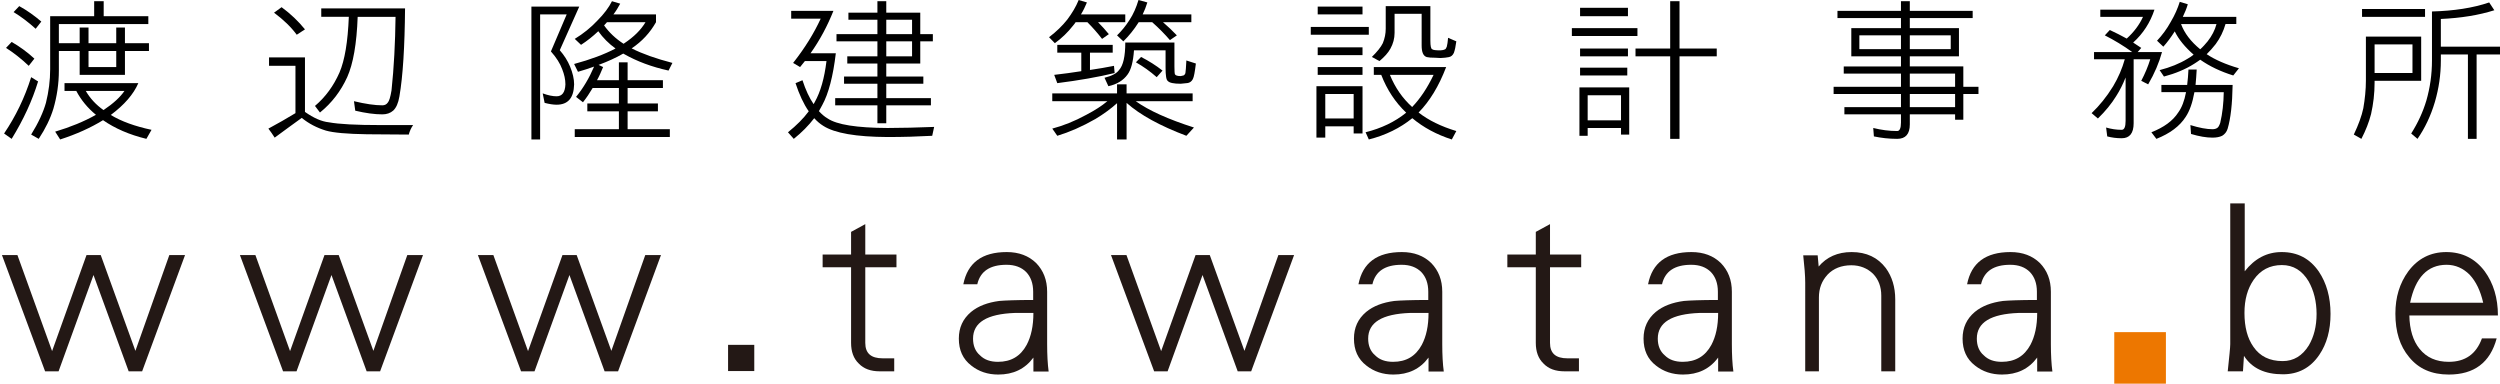 <svg version="1.1" id="" xmlns="http://www.w3.org/2000/svg" xmlns:xlink="http://www.w3.org/1999/xlink" x="0px"
	 y="0px" width="294.736px" height="45.236px" viewBox="0 0 294.736 45.236" enable-background="new 0 0 294.736 45.236"
	 xml:space="preserve">
<g>
	<path fill="#231815" d="M16.757,43.777h-1.587l-4.147-11.354L6.905,43.777H5.317L0.229,30.068h1.824l4.088,11.325l4.059-11.325
		h1.675l4.088,11.296l4-11.296h1.853L16.757,43.777z"/>
	<path fill="#231815" d="M44.813,43.777h-1.587l-4.147-11.354L34.96,43.777h-1.587l-5.088-13.708h1.824l4.087,11.325l4.059-11.325
		h1.675l4.088,11.296l4-11.296h1.852L44.813,43.777z"/>
	<path fill="#231815" d="M72.868,43.777H71.28l-4.146-11.354l-4.118,11.354h-1.587L56.34,30.068h1.824l4.088,11.325l4.059-11.325
		h1.675l4.087,11.296l4-11.296h1.853L72.868,43.777z"/>
	<path fill="#231815" d="M85.836,43.745v-3.089h3.089v3.089H85.836z"/>
	<path fill="#231815" d="M102.012,31.511v8.912c0,1.235,0.676,1.822,2.06,1.822h1.352v1.532h-1.706c-1.058,0-1.881-0.297-2.47-0.913
		c-0.618-0.587-0.911-1.411-0.911-2.441v-8.912h-3.354v-1.5h3.354v-2.674l1.675-0.913v3.587h3.676v1.5H102.012z"/>
	<path fill="#231815" d="M121.833,43.802v-1.646c-1,1.353-2.382,2.001-4.146,2.001c-1.235,0-2.293-0.354-3.175-1.056
		c-1-0.766-1.471-1.826-1.471-3.179c0-1.295,0.471-2.323,1.44-3.146c0.854-0.706,1.971-1.117,3.324-1.296
		c0.646-0.057,1.999-0.115,4-0.115v-0.97c0-1.002-0.295-1.768-0.823-2.323c-0.56-0.562-1.325-0.855-2.325-0.855
		c-1.94,0-3.087,0.766-3.44,2.294h-1.646c0.499-2.53,2.205-3.794,5.117-3.794c1.44,0,2.588,0.44,3.47,1.295
		c0.852,0.881,1.294,1.998,1.294,3.382v6.175c0,1.264,0.059,2.352,0.177,3.232H121.833z M119.656,36.894
		c-3.293,0.118-4.939,1.117-4.939,3.028c0,0.824,0.263,1.5,0.823,1.972c0.528,0.53,1.235,0.763,2.117,0.763
		c1.529,0,2.647-0.647,3.382-2c0.528-0.999,0.793-2.234,0.793-3.762C120.363,36.894,119.656,36.894,119.656,36.894z"/>
	<path fill="#231815" d="M147.506,43.777h-1.588l-4.146-11.354l-4.118,11.354h-1.587l-5.088-13.708h1.824l4.088,11.325l4.059-11.325
		h1.675l4.087,11.296l4-11.296h1.854L147.506,43.777z"/>
	<path fill="#231815" d="M168.416,43.802v-1.646c-0.999,1.353-2.384,2.001-4.146,2.001c-1.238,0-2.294-0.354-3.178-1.056
		c-0.999-0.766-1.468-1.826-1.468-3.179c0-1.295,0.469-2.323,1.438-3.146c0.853-0.706,1.969-1.117,3.322-1.296
		c0.647-0.057,2.001-0.115,4.001-0.115v-0.97c0-1.002-0.293-1.768-0.823-2.323c-0.562-0.562-1.324-0.855-2.322-0.855
		c-1.94,0-3.089,0.766-3.44,2.294h-1.646c0.498-2.53,2.202-3.794,5.115-3.794c1.439,0,2.588,0.44,3.469,1.295
		c0.855,0.881,1.296,1.998,1.296,3.382v6.175c0,1.264,0.057,2.352,0.179,3.232H168.416z M166.239,36.894
		c-3.293,0.118-4.939,1.117-4.939,3.028c0,0.824,0.265,1.5,0.823,1.972c0.526,0.53,1.235,0.763,2.116,0.763
		c1.531,0,2.648-0.647,3.382-2c0.53-0.999,0.795-2.234,0.795-3.762C166.944,36.894,166.239,36.894,166.239,36.894z"/>
	<path fill="#231815" d="M182.737,31.511v8.912c0,1.235,0.677,1.822,2.059,1.822h1.353v1.532h-1.704c-1.06,0-1.883-0.297-2.47-0.913
		c-0.619-0.587-0.913-1.411-0.913-2.441v-8.912h-3.354v-1.5h3.354v-2.674l1.676-0.913v3.587h3.676v1.5H182.737z"/>
	<path fill="#231815" d="M202.559,43.802v-1.646c-0.998,1.353-2.384,2.001-4.145,2.001c-1.238,0-2.295-0.354-3.179-1.056
		c-0.999-0.766-1.468-1.826-1.468-3.179c0-1.295,0.469-2.323,1.439-3.146c0.852-0.706,1.969-1.117,3.321-1.296
		c0.648-0.057,2.001-0.115,4.002-0.115v-0.97c0-1.002-0.294-1.768-0.823-2.323c-0.562-0.562-1.324-0.855-2.323-0.855
		c-1.94,0-3.089,0.766-3.439,2.294h-1.647c0.498-2.53,2.202-3.794,5.115-3.794c1.439,0,2.588,0.44,3.469,1.295
		c0.855,0.881,1.296,1.998,1.296,3.382v6.175c0,1.264,0.058,2.352,0.179,3.232H202.559z M200.383,36.894
		c-3.293,0.118-4.939,1.117-4.939,3.028c0,0.824,0.265,1.5,0.823,1.972c0.526,0.53,1.234,0.763,2.115,0.763
		c1.531,0,2.648-0.647,3.383-2c0.529-0.999,0.794-2.234,0.794-3.762C201.088,36.894,200.383,36.894,200.383,36.894z"/>
	<path fill="#231815" d="M221.792,43.777v-8.913c0-1.06-0.322-1.911-0.97-2.588c-0.677-0.648-1.528-1.002-2.56-1.002
		c-1.174,0-2.115,0.383-2.792,1.091c-0.705,0.763-1.03,1.646-1.03,2.706v8.705h-1.615V33.336c0-0.823-0.089-1.915-0.236-3.236h1.704
		l0.118,1.321c0.941-1.117,2.237-1.704,3.884-1.704c1.762,0,3.086,0.647,4.027,1.883c0.733,1.002,1.116,2.233,1.116,3.705v8.472
		H221.792z"/>
	<path fill="#231815" d="M240.172,43.802v-1.646c-1.002,1.353-2.384,2.001-4.148,2.001c-1.235,0-2.291-0.354-3.175-1.056
		c-0.999-0.766-1.472-1.826-1.472-3.179c0-1.295,0.473-2.323,1.442-3.146c0.853-0.706,1.969-1.117,3.322-1.296
		c0.647-0.057,2.001-0.115,3.998-0.115v-0.97c0-1.002-0.294-1.768-0.823-2.323c-0.559-0.562-1.321-0.855-2.323-0.855
		c-1.94,0-3.089,0.766-3.439,2.294h-1.646c0.497-2.53,2.204-3.794,5.118-3.794c1.439,0,2.585,0.44,3.469,1.295
		c0.852,0.881,1.292,1.998,1.292,3.382v6.175c0,1.264,0.061,2.352,0.179,3.232H240.172z M237.996,36.894
		c-3.293,0.118-4.939,1.117-4.939,3.028c0,0.824,0.262,1.5,0.823,1.972c0.526,0.53,1.231,0.763,2.115,0.763
		c1.529,0,2.646-0.647,3.38-2c0.529-0.999,0.798-2.234,0.798-3.762C238.701,36.894,237.996,36.894,237.996,36.894z"/>
	<path fill="#ED7700" stroke="#ED7700" stroke-width="3" d="M250.76,43.745v-3.089h3.089v3.089H250.76z"/>
	<path fill="#231815" d="M273.432,41.833c-1.03,1.528-2.47,2.294-4.292,2.294c-2.119,0-3.65-0.705-4.589-2.176
		c-0.031,0.44-0.058,1.06-0.118,1.825h-1.796c0.179-1.736,0.297-2.795,0.297-3.207V23.983h1.707v8
		c1.174-1.5,2.616-2.266,4.353-2.266c1.879,0,3.318,0.766,4.378,2.294c0.912,1.353,1.385,3.028,1.385,5
		C274.756,38.923,274.316,40.541,273.432,41.833z M272.166,33.157c-0.763-1.264-1.794-1.908-3.146-1.908
		c-1.41,0-2.527,0.587-3.322,1.732c-0.736,1.06-1.088,2.352-1.088,3.913c0,1.675,0.352,3,1.06,3.998
		c0.766,1.117,1.911,1.679,3.439,1.679c1.296,0,2.323-0.619,3.089-1.854c0.588-0.999,0.913-2.237,0.913-3.705
		C273.11,35.541,272.785,34.249,272.166,33.157z"/>
	<path fill="#231815" d="M284.048,37.188c0.032,1.675,0.44,3,1.207,3.941c0.823,1.027,1.972,1.528,3.439,1.528
		c1.94,0,3.235-0.909,3.912-2.763h1.736c-0.767,2.853-2.648,4.263-5.648,4.263c-1.997,0-3.558-0.677-4.675-2.059
		c-1.088-1.295-1.618-3-1.618-5.118c0-1.94,0.498-3.587,1.528-4.997c1.12-1.5,2.62-2.266,4.471-2.266
		c1.883,0,3.412,0.766,4.531,2.266c1.028,1.41,1.558,3.146,1.558,5.205H284.048z M291.165,32.395
		c-0.766-0.766-1.675-1.178-2.731-1.178c-2.237,0-3.676,1.5-4.295,4.471h8.615C292.428,34.274,291.902,33.189,291.165,32.395z"/>
</g>
<g>
	<path d="M4.49,9.602c-0.684,2.256-1.729,4.513-3.116,6.769l-0.893-0.632c1.368-2.021,2.432-4.223,3.193-6.641L4.49,9.602z
		 M4.053,6.913L3.387,7.761C2.514,6.93,1.621,6.227,0.709,5.648l0.665-0.704C2.343,5.504,3.236,6.155,4.053,6.913z M4.871,2.544
		L4.205,3.393C3.369,2.635,2.496,1.967,1.602,1.425l0.666-0.704C3.216,1.245,4.073,1.858,4.871,2.544z M12.224,0.143v1.77h5.263
		v0.921H6.94v2.256h2.452V3.249h1.044v1.841h3.268V3.249h1.026v1.841h2.831V6.01h-2.831v2.815H9.393V6.01H6.94v2.31
		c0,1.552-0.228,3.051-0.645,4.494c-0.361,1.173-0.932,2.347-1.73,3.556l-0.892-0.505c0.873-1.409,1.443-2.672,1.747-3.755
		c0.323-1.3,0.495-2.618,0.495-3.935V1.913h5.187v-1.77H12.224z M16.308,9.801c-0.57,1.317-1.653,2.563-3.249,3.753
		c1.254,0.758,2.85,1.336,4.806,1.752l-0.607,1.064c-2.015-0.488-3.706-1.228-5.112-2.202c-1.462,0.901-3.153,1.66-5.053,2.274
		l-0.589-0.921c1.805-0.542,3.401-1.192,4.807-1.985c-0.97-0.794-1.748-1.734-2.318-2.816H7.606v-0.92H16.308z M12.204,12.978
		c1.16-0.776,1.976-1.535,2.47-2.257h-4.561C10.626,11.606,11.33,12.364,12.204,12.978z M10.437,7.906h3.268V6.01h-3.268V7.906z"/>
	<path d="M35.954,6.769v6.425c1.026,0.722,1.958,1.137,2.831,1.227c1.16,0.217,3.192,0.325,6.081,0.325h3.838
		c-0.229,0.325-0.4,0.704-0.514,1.12l-4.939-0.037c-2.336-0.036-3.952-0.181-4.826-0.432c-1.064-0.326-2.014-0.813-2.851-1.499
		c-1.063,0.776-2.127,1.535-3.191,2.329c-0.247-0.397-0.495-0.74-0.741-1.064c1.083-0.578,2.147-1.191,3.191-1.824V7.761h-3.116
		V6.769H35.954z M35.954,3.464l-0.969,0.632c-0.666-0.903-1.559-1.77-2.679-2.599l0.892-0.649
		C34.281,1.642,35.194,2.526,35.954,3.464z M47.753,0.993c-0.039,4.494-0.248,7.96-0.665,10.378
		c-0.133,0.794-0.38,1.335-0.723,1.661c-0.342,0.306-0.779,0.451-1.292,0.451c-0.912,0-1.976-0.145-3.191-0.433l-0.152-1.119
		c1.349,0.325,2.47,0.486,3.344,0.486c0.285,0,0.494-0.107,0.646-0.325c0.151-0.162,0.304-0.631,0.436-1.426
		c0.287-2.689,0.438-5.577,0.476-8.681h-4.465c-0.114,3.177-0.531,5.541-1.235,7.112c-0.76,1.661-1.824,3.049-3.211,4.169
		l-0.588-0.777c1.254-1.065,2.204-2.383,2.888-3.935c0.627-1.462,0.987-3.646,1.102-6.57h-3.249V0.993H47.753z"/>
	<path d="M65.994,5.92c0.531,0.613,0.93,1.244,1.215,1.931c0.305,0.74,0.476,1.443,0.476,2.094c-0.038,1.606-0.722,2.4-2.071,2.4
		c-0.379,0-0.836-0.071-1.406-0.216l-0.228-1.12c0.647,0.235,1.178,0.343,1.634,0.343c0.665,0,1.007-0.469,1.045-1.407
		c0-0.578-0.134-1.174-0.38-1.788c-0.246-0.668-0.684-1.372-1.329-2.093l1.861-4.368h-3.134v14.747H62.65V0.775h5.643L65.994,5.92z
		 M73.119,0.432c-0.228,0.433-0.493,0.867-0.798,1.264h5.018v0.92c-0.705,1.246-1.654,2.274-2.871,3.086
		c1.272,0.649,2.871,1.21,4.806,1.715L78.817,8.32c-1.975-0.433-3.721-1.083-5.243-1.95c-0.037-0.019-0.074-0.036-0.096-0.054
		c-0.875,0.506-1.842,0.938-2.906,1.336l0.531,0.253c-0.228,0.559-0.456,1.083-0.721,1.552h2.582V7.346h1.028v2.111h4.162v0.921
		h-4.162v1.823h3.573v0.921h-3.573v2.111h4.978v0.921H67.76v-0.921h5.205v-2.111h-3.723v-0.921h3.723v-1.823h-3.096
		c-0.36,0.614-0.741,1.173-1.14,1.678l-0.816-0.632c0.855-1.046,1.557-2.237,2.128-3.573c-0.608,0.216-1.255,0.434-1.9,0.614
		l-0.456-0.921c1.938-0.524,3.573-1.137,4.883-1.823c-0.798-0.578-1.482-1.264-2.033-2.04c-0.646,0.614-1.329,1.154-2.033,1.606
		L67.76,4.584c1.007-0.614,1.9-1.336,2.66-2.148c0.798-0.794,1.368-1.571,1.728-2.293L73.119,0.432z M73.516,5.162
		c0.021-0.019,0.04-0.037,0.077-0.054c1.14-0.758,1.975-1.589,2.51-2.492H71.56c-0.133,0.145-0.247,0.271-0.342,0.379
		C71.809,3.826,72.567,4.548,73.516,5.162z"/>
	<path d="M98.255,1.282c-0.703,1.768-1.596,3.447-2.698,4.999h2.982c-0.321,2.708-0.854,4.747-1.596,6.101
		c-0.133,0.253-0.265,0.506-0.397,0.722c0.323,0.36,0.665,0.649,1.007,0.848c1.103,0.758,3.478,1.119,7.088,1.137
		c1.691,0,3.515-0.054,5.49-0.126l-0.228,1.047c-1.651,0.09-3.401,0.145-5.262,0.145c-3.706-0.019-6.234-0.452-7.581-1.318
		c-0.382-0.235-0.742-0.541-1.066-0.903c-0.665,0.867-1.463,1.679-2.412,2.438l-0.684-0.777c1.007-0.811,1.824-1.624,2.449-2.472
		c-0.607-0.867-1.119-1.985-1.559-3.321l0.819-0.343c0.379,1.156,0.816,2.094,1.312,2.816c0.037-0.073,0.096-0.145,0.133-0.236
		c0.684-1.209,1.14-2.815,1.386-4.836h-2.547c-0.191,0.252-0.379,0.486-0.567,0.704l-0.819-0.488
		c1.368-1.732,2.452-3.483,3.25-5.217h-3.478V1.282H98.255z M103.442,1.498V0.143h1.044v1.354h4.008v2.527h1.484v0.848h-1.484v2.616
		h-4.008v1.535h4.371v0.849h-4.371v1.696h5.264v0.848h-5.264v2.113h-1.044v-2.113h-4.978v-0.848h4.978V9.873h-3.934V9.024h3.934
		V7.489H99.89V6.641h3.552V4.873h-4.824V4.025h4.824V2.327h-3.419v-0.83H103.442z M104.487,4.025h3.04V2.327h-3.04V4.025z
		 M104.487,6.641h3.04V4.873h-3.04V6.641z"/>
	<path d="M128.141,0.288c-0.207,0.506-0.435,0.976-0.702,1.409h5.224v0.92h-3.21c0.456,0.469,0.894,0.939,1.272,1.409l-0.798,0.56
		c-0.514-0.668-1.082-1.317-1.728-1.968h-1.389c-0.095,0.145-0.188,0.271-0.284,0.379c-0.646,0.831-1.368,1.516-2.166,2.094
		l-0.684-0.704c0.875-0.668,1.575-1.353,2.147-2.075c0.567-0.758,1.025-1.516,1.346-2.31L128.141,0.288z M131.693,11.009V9.945
		h1.124v1.064h7.788v0.921h-6.706c1.538,1.101,3.82,2.13,6.86,3.104l-0.893,0.975c-3.099-1.174-5.453-2.456-7.048-3.88v4.314h-1.124
		v-4.278c-0.721,0.649-1.556,1.263-2.544,1.859c-1.577,0.903-3.078,1.552-4.501,1.985l-0.591-0.848
		c1.291-0.343,2.622-0.867,4.01-1.625c1.007-0.524,1.842-1.066,2.486-1.606h-6.497v-0.921H131.693z M131.182,5.288v0.921h-2.68
		v2.039c0.989-0.143,1.919-0.306,2.831-0.486l0.077,0.848c-1.938,0.469-4.199,0.867-6.762,1.191l-0.363-0.976
		c1.103-0.126,2.166-0.27,3.194-0.433V6.209h-2.831V5.288H131.182z M138.458,5.018v2.815c0,0.523,0.021,0.831,0.059,0.921
		c0.074,0.145,0.302,0.216,0.684,0.216l0.228-0.054c0.132,0,0.247-0.09,0.323-0.289c0.037-0.216,0.074-0.704,0.114-1.498l1.121,0.36
		c-0.117,0.976-0.228,1.589-0.345,1.805c-0.169,0.362-0.472,0.523-0.891,0.523L139.2,9.873c-0.837,0-1.331-0.109-1.521-0.325
		c-0.188-0.126-0.265-0.649-0.265-1.571v-2.04h-3.724c-0.093,1.336-0.342,2.293-0.761,2.852c-0.493,0.687-1.251,1.156-2.258,1.372
		l-0.456-0.993c0.854-0.216,1.423-0.505,1.707-0.902c0.496-0.541,0.742-1.625,0.742-3.249h0.514H138.458z M135.266,0.288
		c-0.151,0.506-0.342,0.976-0.551,1.409h5.739v0.92h-3.343c0.589,0.506,1.14,1.03,1.633,1.553l-0.816,0.559
		c-0.609-0.704-1.293-1.409-2.091-2.112h-1.596c-0.019,0.037-0.019,0.037-0.019,0.037c-0.533,0.848-1.14,1.588-1.787,2.22
		l-0.742-0.704c0.536-0.523,1.029-1.12,1.463-1.805c0.456-0.687,0.8-1.48,1.065-2.364L135.266,0.288z M137.053,8.32l-0.684,0.777
		c-0.779-0.687-1.596-1.265-2.452-1.751l0.607-0.632C135.436,7.183,136.273,7.707,137.053,8.32z"/>
	<path d="M161.375,3.177v0.92h-6.842v-0.92H161.375z M160.633,15.738h-1.045V14.89h-3.345v1.336H155.2v-6.065h5.434V15.738z
		 M160.633,0.775v0.921h-5.283V0.775H160.633z M160.633,5.577v0.919h-5.283V5.577H160.633z M160.633,7.906v0.919h-5.283V7.906
		H160.633z M159.588,13.97v-2.888h-3.345v2.888H159.588z M170.494,7.906c-0.854,2.237-1.938,4.025-3.25,5.361
		c1.177,0.92,2.661,1.642,4.448,2.183l-0.533,0.994c-1.786-0.578-3.342-1.409-4.657-2.51c-1.423,1.156-3.133,2.004-5.126,2.51
		l-0.382-0.85c1.86-0.469,3.456-1.227,4.787-2.31c-1.272-1.208-2.259-2.689-2.942-4.458h-0.875V7.906H170.494z M168.633,0.721V4.8
		c0,0.632,0.074,0.976,0.228,1.011c0.096,0.09,0.416,0.126,0.968,0.126c0.246-0.017,0.419-0.054,0.495-0.107
		c0.096-0.019,0.17-0.127,0.244-0.326c0.059-0.234,0.116-0.576,0.153-1.047l0.971,0.416c-0.077,0.595-0.173,1.047-0.286,1.354
		c-0.133,0.289-0.323,0.452-0.589,0.505c-0.249,0.054-0.569,0.091-0.988,0.108l-0.685-0.036c-0.399,0-0.702-0.019-0.93-0.073
		c-0.419-0.126-0.61-0.577-0.61-1.372V1.624h-3.191V3.88c0,0.649-0.169,1.282-0.492,1.858c-0.266,0.488-0.705,0.975-1.294,1.463
		l-0.891-0.488c0.626-0.613,1.063-1.155,1.291-1.625c0.228-0.56,0.342-1.119,0.342-1.697V0.721h0.515H168.633z M166.486,12.616
		c0.968-1.01,1.803-2.274,2.526-3.791h-5.15C164.471,10.324,165.346,11.587,166.486,12.616z"/>
	<path d="M193.045,3.32v0.921h-7.731V3.32H193.045z M192.076,15.866h-0.968v-0.777h-3.931v0.921h-0.971v-5.704h5.869V15.866z
		 M191.927,0.92v0.993h-5.646V0.92H191.927z M191.927,5.721v0.92h-5.646v-0.92H191.927z M191.847,7.977v0.921h-5.566V7.977H191.847z
		 M191.108,14.187v-2.959h-3.931v2.959H191.108z M196.905,5.721V0.143h1.101v5.578h4.389v0.92h-4.389v9.729h-1.101V6.641h-4.087
		v-0.92H196.905z"/>
	<path d="M224.112,1.282V0.143h1.044v1.139h7.411V2.13h-7.411v1.19h5.794v3.321h-5.794v1.191h6.309v2.402h1.786v0.848h-1.786v3.032
		h-0.97v-0.632h-5.339v1.191c0,1.119-0.493,1.697-1.481,1.697c-0.989,0-1.9-0.109-2.754-0.289l-0.077-0.993
		c0.951,0.234,1.879,0.36,2.831,0.36c0.283,0,0.438-0.342,0.438-0.993v-0.974h-6.67v-0.848h6.67v-1.552h-7.941v-0.848h7.941V8.681
		h-6.746V7.833h6.746V6.641h-5.854V3.32h5.854V2.13h-7.486V1.282H224.112z M224.112,5.793V4.169h-4.904v1.624H224.112z
		 M225.156,5.793h4.824V4.169h-4.824V5.793z M225.156,10.234h5.339V8.681h-5.339V10.234z M225.156,12.634h5.339v-1.552h-5.339
		V12.634z"/>
	<path d="M254,1.137c-0.496,1.516-1.331,2.815-2.511,3.88c0.343,0.216,0.647,0.434,0.952,0.631l-0.419,0.488h2.868
		c-0.342,1.246-0.875,2.509-1.633,3.809l-0.816-0.416c0.435-0.83,0.795-1.678,1.063-2.545h-1.959v7.545
		c0,1.173-0.472,1.769-1.404,1.769c-0.607,0-1.177-0.073-1.71-0.217l-0.133-1.047c0.607,0.18,1.217,0.271,1.843,0.271
		c0.305,0,0.456-0.362,0.456-1.047V9.133c-0.323,0.813-0.685,1.533-1.103,2.184c-0.552,0.903-1.272,1.787-2.163,2.653l-0.742-0.632
		c0.911-0.867,1.765-1.914,2.544-3.177c0.61-1.028,1.066-2.094,1.368-3.177h-3.626V6.136h4.501
		c-1.045-0.758-2.126-1.408-3.229-1.967l0.588-0.632c0.685,0.325,1.35,0.649,1.993,1.011c0.838-0.758,1.484-1.607,1.92-2.563h-5.034
		V1.137H254z M257.854,10.017c0.077-0.559,0.117-1.173,0.154-1.822h0.97c-0.039,0.668-0.079,1.282-0.135,1.822h4.371
		c-0.037,2.239-0.229,3.954-0.589,5.163c-0.116,0.379-0.345,0.649-0.646,0.831c-0.305,0.145-0.684,0.216-1.14,0.216
		c-0.722,0-1.577-0.145-2.529-0.434l-0.074-1.047c1.045,0.325,1.919,0.488,2.604,0.488c0.228,0,0.419-0.054,0.551-0.145
		c0.133-0.072,0.247-0.271,0.36-0.595c0.266-1.12,0.398-2.329,0.419-3.628h-3.459c-0.228,1.264-0.569,2.22-1.025,2.906
		c-0.703,1.102-1.861,1.967-3.457,2.599l-0.591-0.777c1.463-0.577,2.526-1.334,3.173-2.346c0.419-0.578,0.721-1.372,0.912-2.383
		h-2.905v-0.849H257.854z M257.931,0.505c-0.151,0.505-0.36,1.011-0.588,1.48h6.306v0.848h-1.272
		c-0.244,0.848-0.626,1.642-1.158,2.364c-0.342,0.434-0.684,0.83-1.063,1.191c0.971,0.649,2.243,1.209,3.802,1.661l-0.668,0.849
		c-1.501-0.469-2.791-1.083-3.895-1.86c-0.246,0.181-0.495,0.343-0.724,0.488c-1.022,0.649-2.202,1.137-3.552,1.498l-0.512-0.758
		c1.254-0.325,2.336-0.758,3.287-1.336c0.266-0.145,0.493-0.306,0.721-0.486c-1.025-0.903-1.768-1.805-2.224-2.745
		c-0.435,0.687-0.891,1.3-1.347,1.805L254.302,4.8c0.61-0.649,1.161-1.389,1.617-2.22c0.493-0.83,0.832-1.625,1.063-2.365
		L257.931,0.505z M259.394,5.812c0.324-0.289,0.607-0.614,0.875-0.938c0.493-0.632,0.856-1.317,1.045-2.04h-4.181
		C257.531,3.917,258.294,4.909,259.394,5.812z"/>
	<path d="M285.443,4.314v5.215h-5.492v0.217c0,1.281-0.148,2.509-0.416,3.7c-0.247,0.974-0.629,1.931-1.141,2.924l-0.893-0.505
		c0.551-1.156,0.933-2.203,1.121-3.105c0.188-1.083,0.305-2.184,0.305-3.267V4.314h0.512H285.443z M285.899,1.064v0.921h-7.428
		V1.064H285.899z M284.417,8.609V5.234h-4.466v3.375H284.417z M294.068,1.208c-1.823,0.578-3.931,0.921-6.306,1.029v3.267h6.974
		v0.921h-2.757v9.945h-1.025V6.425h-3.191v0.704c0,1.696-0.247,3.321-0.703,4.892c-0.495,1.661-1.179,3.087-2.051,4.35l-0.742-0.632
		c0.798-1.263,1.386-2.544,1.786-3.88c0.435-1.517,0.663-3.087,0.663-4.729V1.353c2.587-0.071,4.845-0.415,6.745-1.065
		L294.068,1.208z"/>
</g>
</svg>